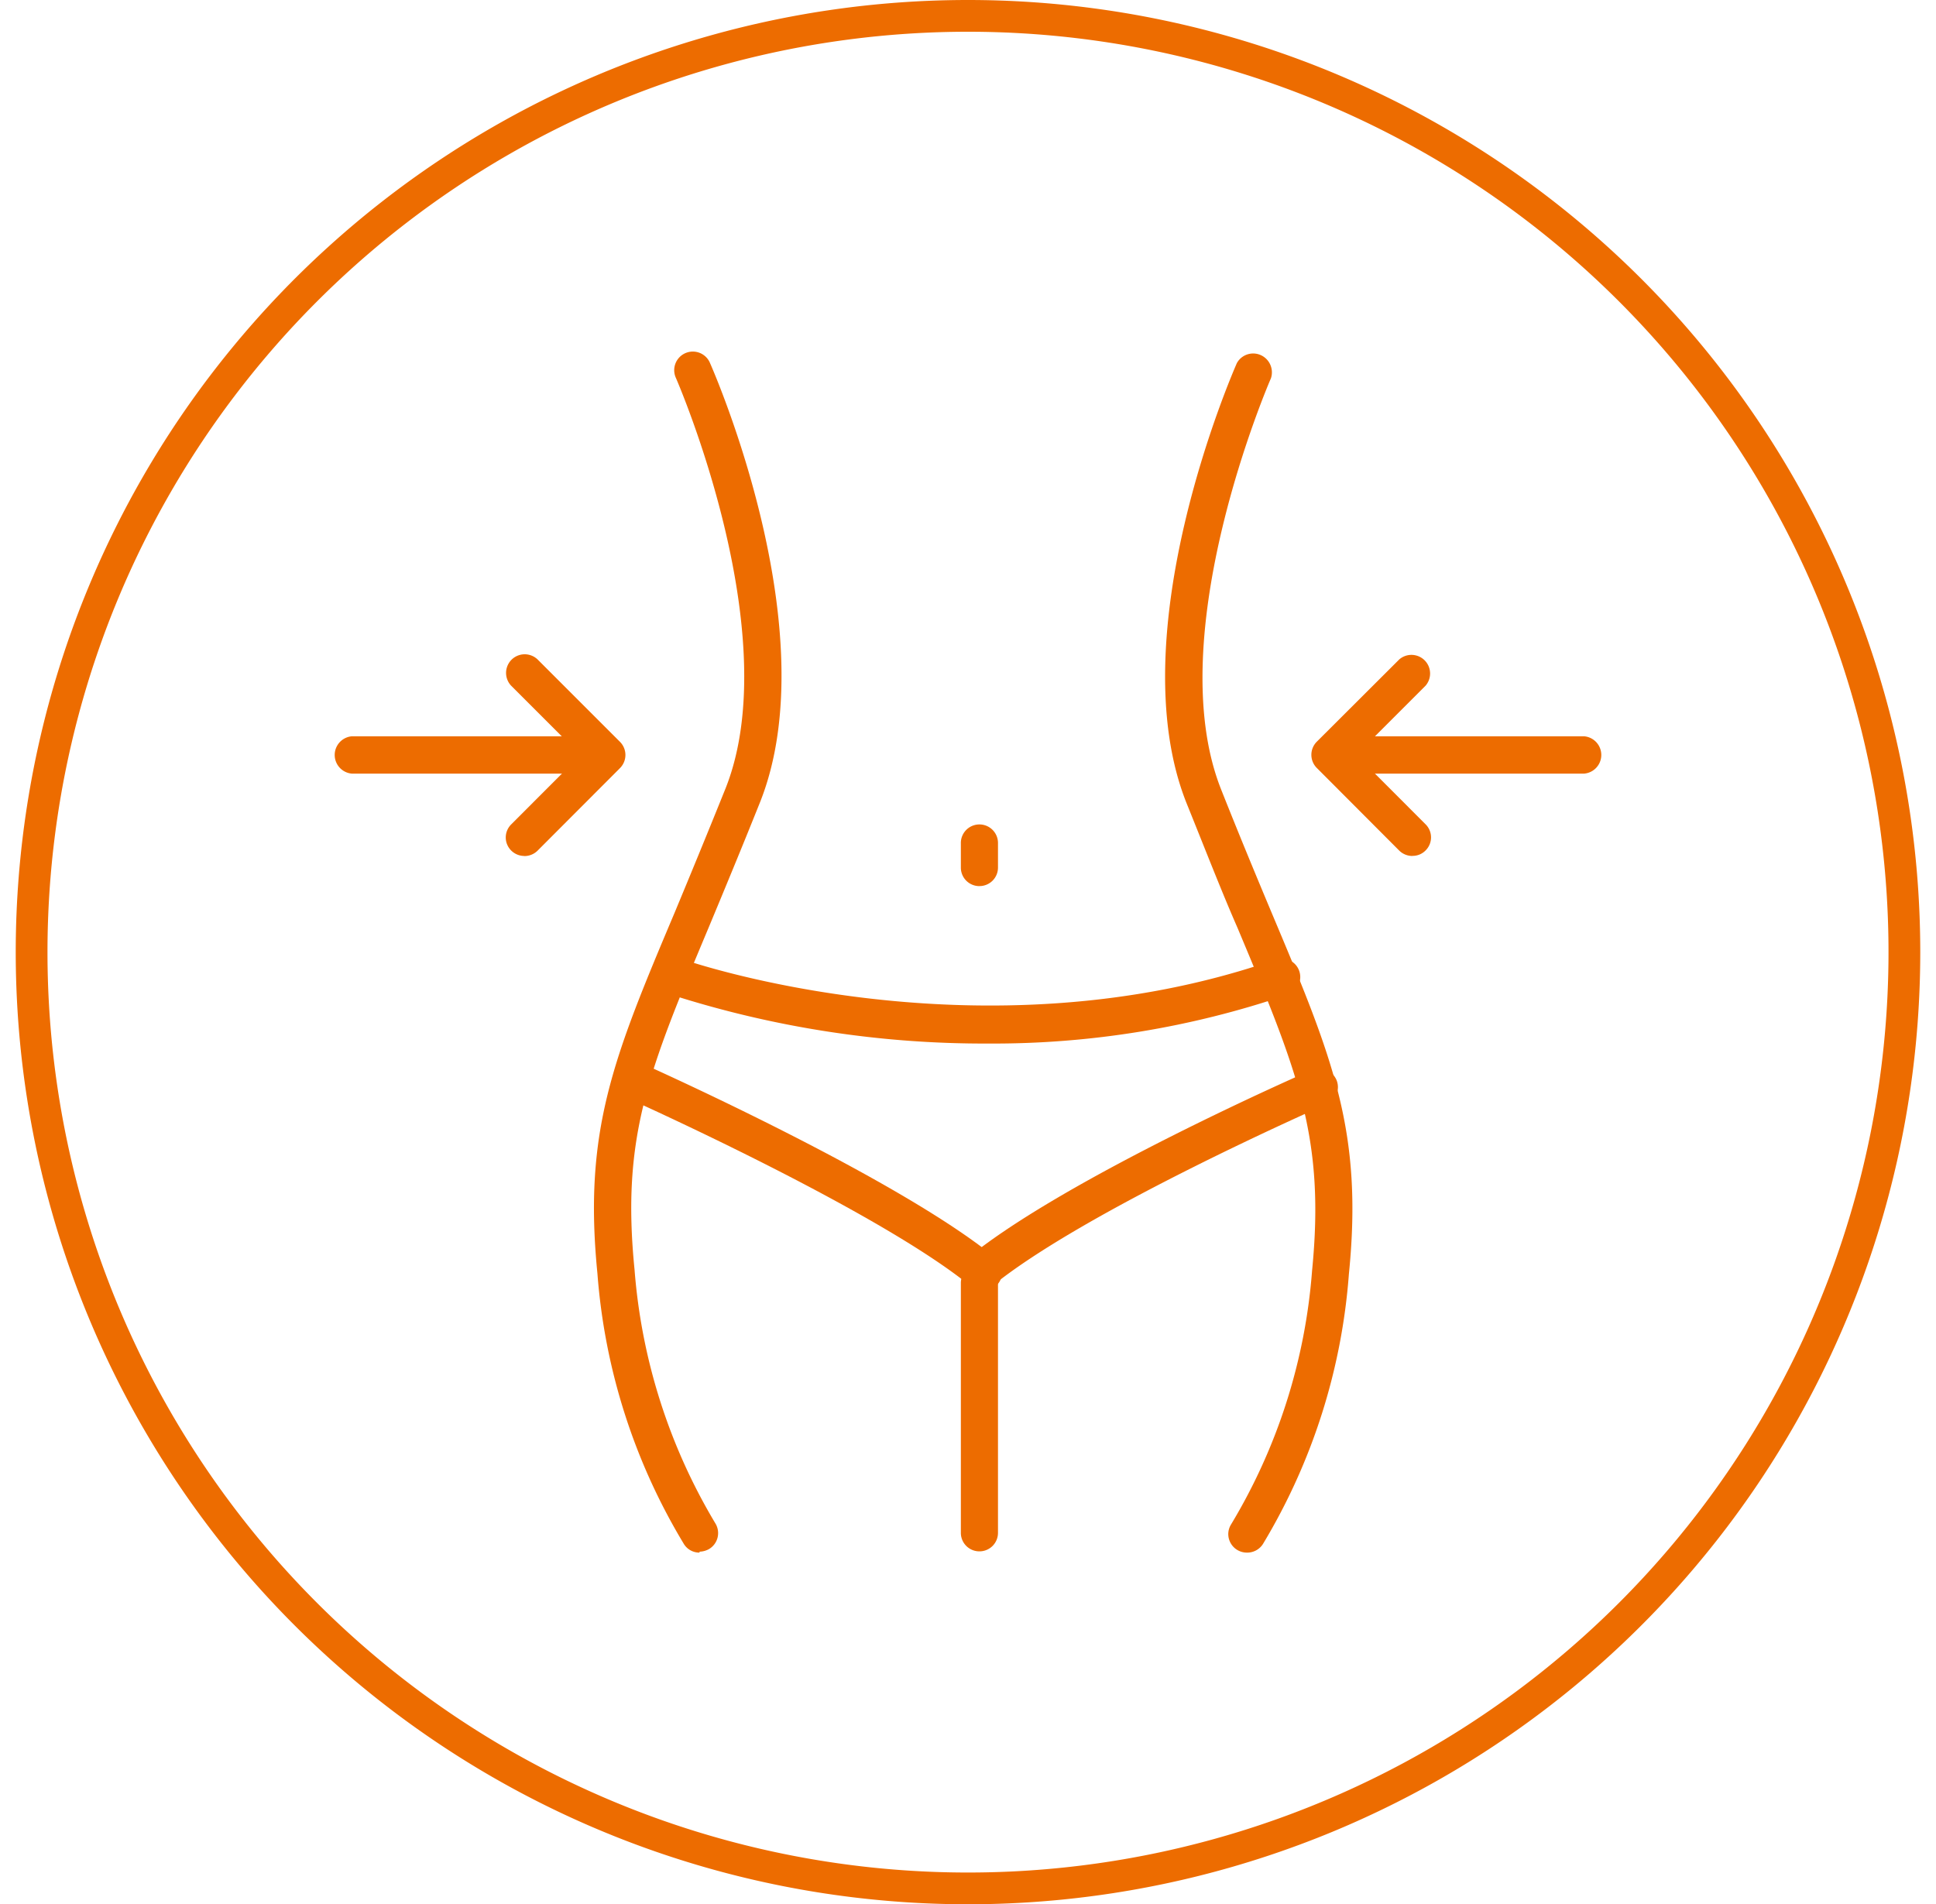 <svg xmlns="http://www.w3.org/2000/svg" xmlns:xlink="http://www.w3.org/1999/xlink" width="123" height="121" viewBox="0 0 123 121">
  <defs>
    <clipPath id="clip-path">
      <rect id="長方形_4106" data-name="長方形 4106" width="123" height="121" transform="translate(-8117 -11213)" fill="#ed6c00"/>
    </clipPath>
  </defs>
  <g id="sec01_cont03_icon02" transform="translate(8117 11213)" clip-path="url(#clip-path)">
    <g id="編集モード" transform="translate(-8116 -11213)">
      <g id="a5b7c41a-b7b1-49f1-b615-95eb3229d15a">
        <g id="bc0904eb-59cb-47c4-90f9-15dfd0798f62">
          <path id="パス_61535" data-name="パス 61535" d="M60.5,2.017A58.483,58.483,0,1,1,2.017,60.5,58.487,58.487,0,0,1,60.5,2.017M60.5,0A60.5,60.5,0,1,0,121,60.5,60.5,60.5,0,0,0,60.5,0Z" fill="#ed6c00"/>
          <path id="パス_61536" data-name="パス 61536" d="M78.216,98.655a1.181,1.181,0,0,1-1.18-1.18,1.168,1.168,0,0,1,.171-.6,36.62,36.62,0,0,0,5.153-16.133c.837-8.47-.908-12.645-4.739-21.79-1.008-2.3-2.017-4.9-3.247-7.946-4.265-10.759,2.9-27.225,3.206-27.931a1.182,1.182,0,0,1,1.613-.464,1.2,1.2,0,0,1,.555,1.422c-.071.161-7.058,16.264-3.176,26.106,1.2,3.025,2.279,5.616,3.237,7.9,3.882,9.226,5.8,13.865,4.89,22.919a38.835,38.835,0,0,1-5.455,17.142A1.183,1.183,0,0,1,78.216,98.655Z" fill="#ed6c00"/>
          <path id="パス_61537" data-name="パス 61537" d="M43.429,98.655a1.154,1.154,0,0,1-1.008-.595,38.889,38.889,0,0,1-5.465-17.142c-.9-9.075,1.008-13.693,4.911-22.94.948-2.279,2.017-4.87,3.237-7.9C49,40.232,42,24.139,41.926,23.978a1.183,1.183,0,0,1,2.158-.968c.313.7,7.482,17.142,3.217,27.931-1.21,3.025-2.3,5.647-3.257,7.946-3.832,9.146-5.576,13.32-4.729,21.79A36.909,36.909,0,0,0,44.457,96.81a1.179,1.179,0,0,1-.4,1.613,1.272,1.272,0,0,1-.6.171l-.02.05Z" fill="#ed6c00"/>
          <path id="パス_61538" data-name="パス 61538" d="M61.77,66.308a65.167,65.167,0,0,1-20.116-3.1,1.183,1.183,0,1,1,.8-2.228c.181.061,18.805,6.524,37.56,0a1.18,1.18,0,1,1,.776,2.228,57.826,57.826,0,0,1-19.017,3.1Z" fill="#ed6c00"/>
          <path id="パス_61539" data-name="パス 61539" d="M61.226,98.575a1.175,1.175,0,0,1-1.18-1.18v-15.9a1.18,1.18,0,0,1,2.359,0v15.9a1.175,1.175,0,0,1-1.18,1.18h0Z" fill="#ed6c00"/>
          <path id="パス_61540" data-name="パス 61540" d="M61.438,82.018a1.191,1.191,0,0,1-.746-.272c-5.909-4.85-21.8-11.959-21.962-12.029a1.2,1.2,0,1,1,1.008-2.168c.666.3,16.345,7.321,22.5,12.372a1.183,1.183,0,0,1,.161,1.664h0a1.139,1.139,0,0,1-.958.434Z" fill="#ed6c00"/>
          <path id="パス_61541" data-name="パス 61541" d="M61.226,82.018a1.161,1.161,0,0,1-.918-.434,1.182,1.182,0,0,1,.181-1.654h0c6.161-5.042,21.175-11.656,21.851-11.939a1.2,1.2,0,0,1,1.563.615,1.175,1.175,0,0,1-.615,1.553h0c-.151.071-15.387,6.756-21.3,11.6a1.161,1.161,0,0,1-.776.272Z" fill="#ed6c00"/>
          <path id="パス_61542" data-name="パス 61542" d="M61.226,56.305a1.175,1.175,0,0,1-1.18-1.18V53.6a1.18,1.18,0,1,1,2.359,0v1.523a1.175,1.175,0,0,1-1.18,1.18Z" fill="#ed6c00"/>
          <path id="パス_61543" data-name="パス 61543" d="M36.169,49.156H21.346a1.19,1.19,0,0,1,0-2.37H36.169a1.19,1.19,0,0,1,0,2.37Z" fill="#ed6c00"/>
          <path id="パス_61544" data-name="パス 61544" d="M32.317,54.389a1.183,1.183,0,0,1-.837-.343,1.169,1.169,0,0,1,0-1.664h0l4.4-4.406-4.4-4.4a1.184,1.184,0,0,1,1.674-1.674h0l5.233,5.233a1.181,1.181,0,0,1,0,1.674l-5.233,5.243a1.183,1.183,0,0,1-.837.343Z" fill="#ed6c00"/>
          <path id="パス_61545" data-name="パス 61545" d="M99.654,49.156H84.831a1.19,1.19,0,0,1,0-2.37H99.654a1.19,1.19,0,0,1,0,2.37Z" fill="#ed6c00"/>
          <path id="パス_61546" data-name="パス 61546" d="M88.733,54.389a1.183,1.183,0,0,1-.837-.343L82.663,48.8a1.181,1.181,0,0,1,0-1.674L87.9,41.9A1.184,1.184,0,0,1,89.57,43.57h0l-4.4,4.4,4.4,4.406a1.169,1.169,0,0,1,0,1.664h0a1.142,1.142,0,0,1-.837.343Z" fill="#ed6c00"/>
        </g>
      </g>
    </g>
  </g>
</svg>
